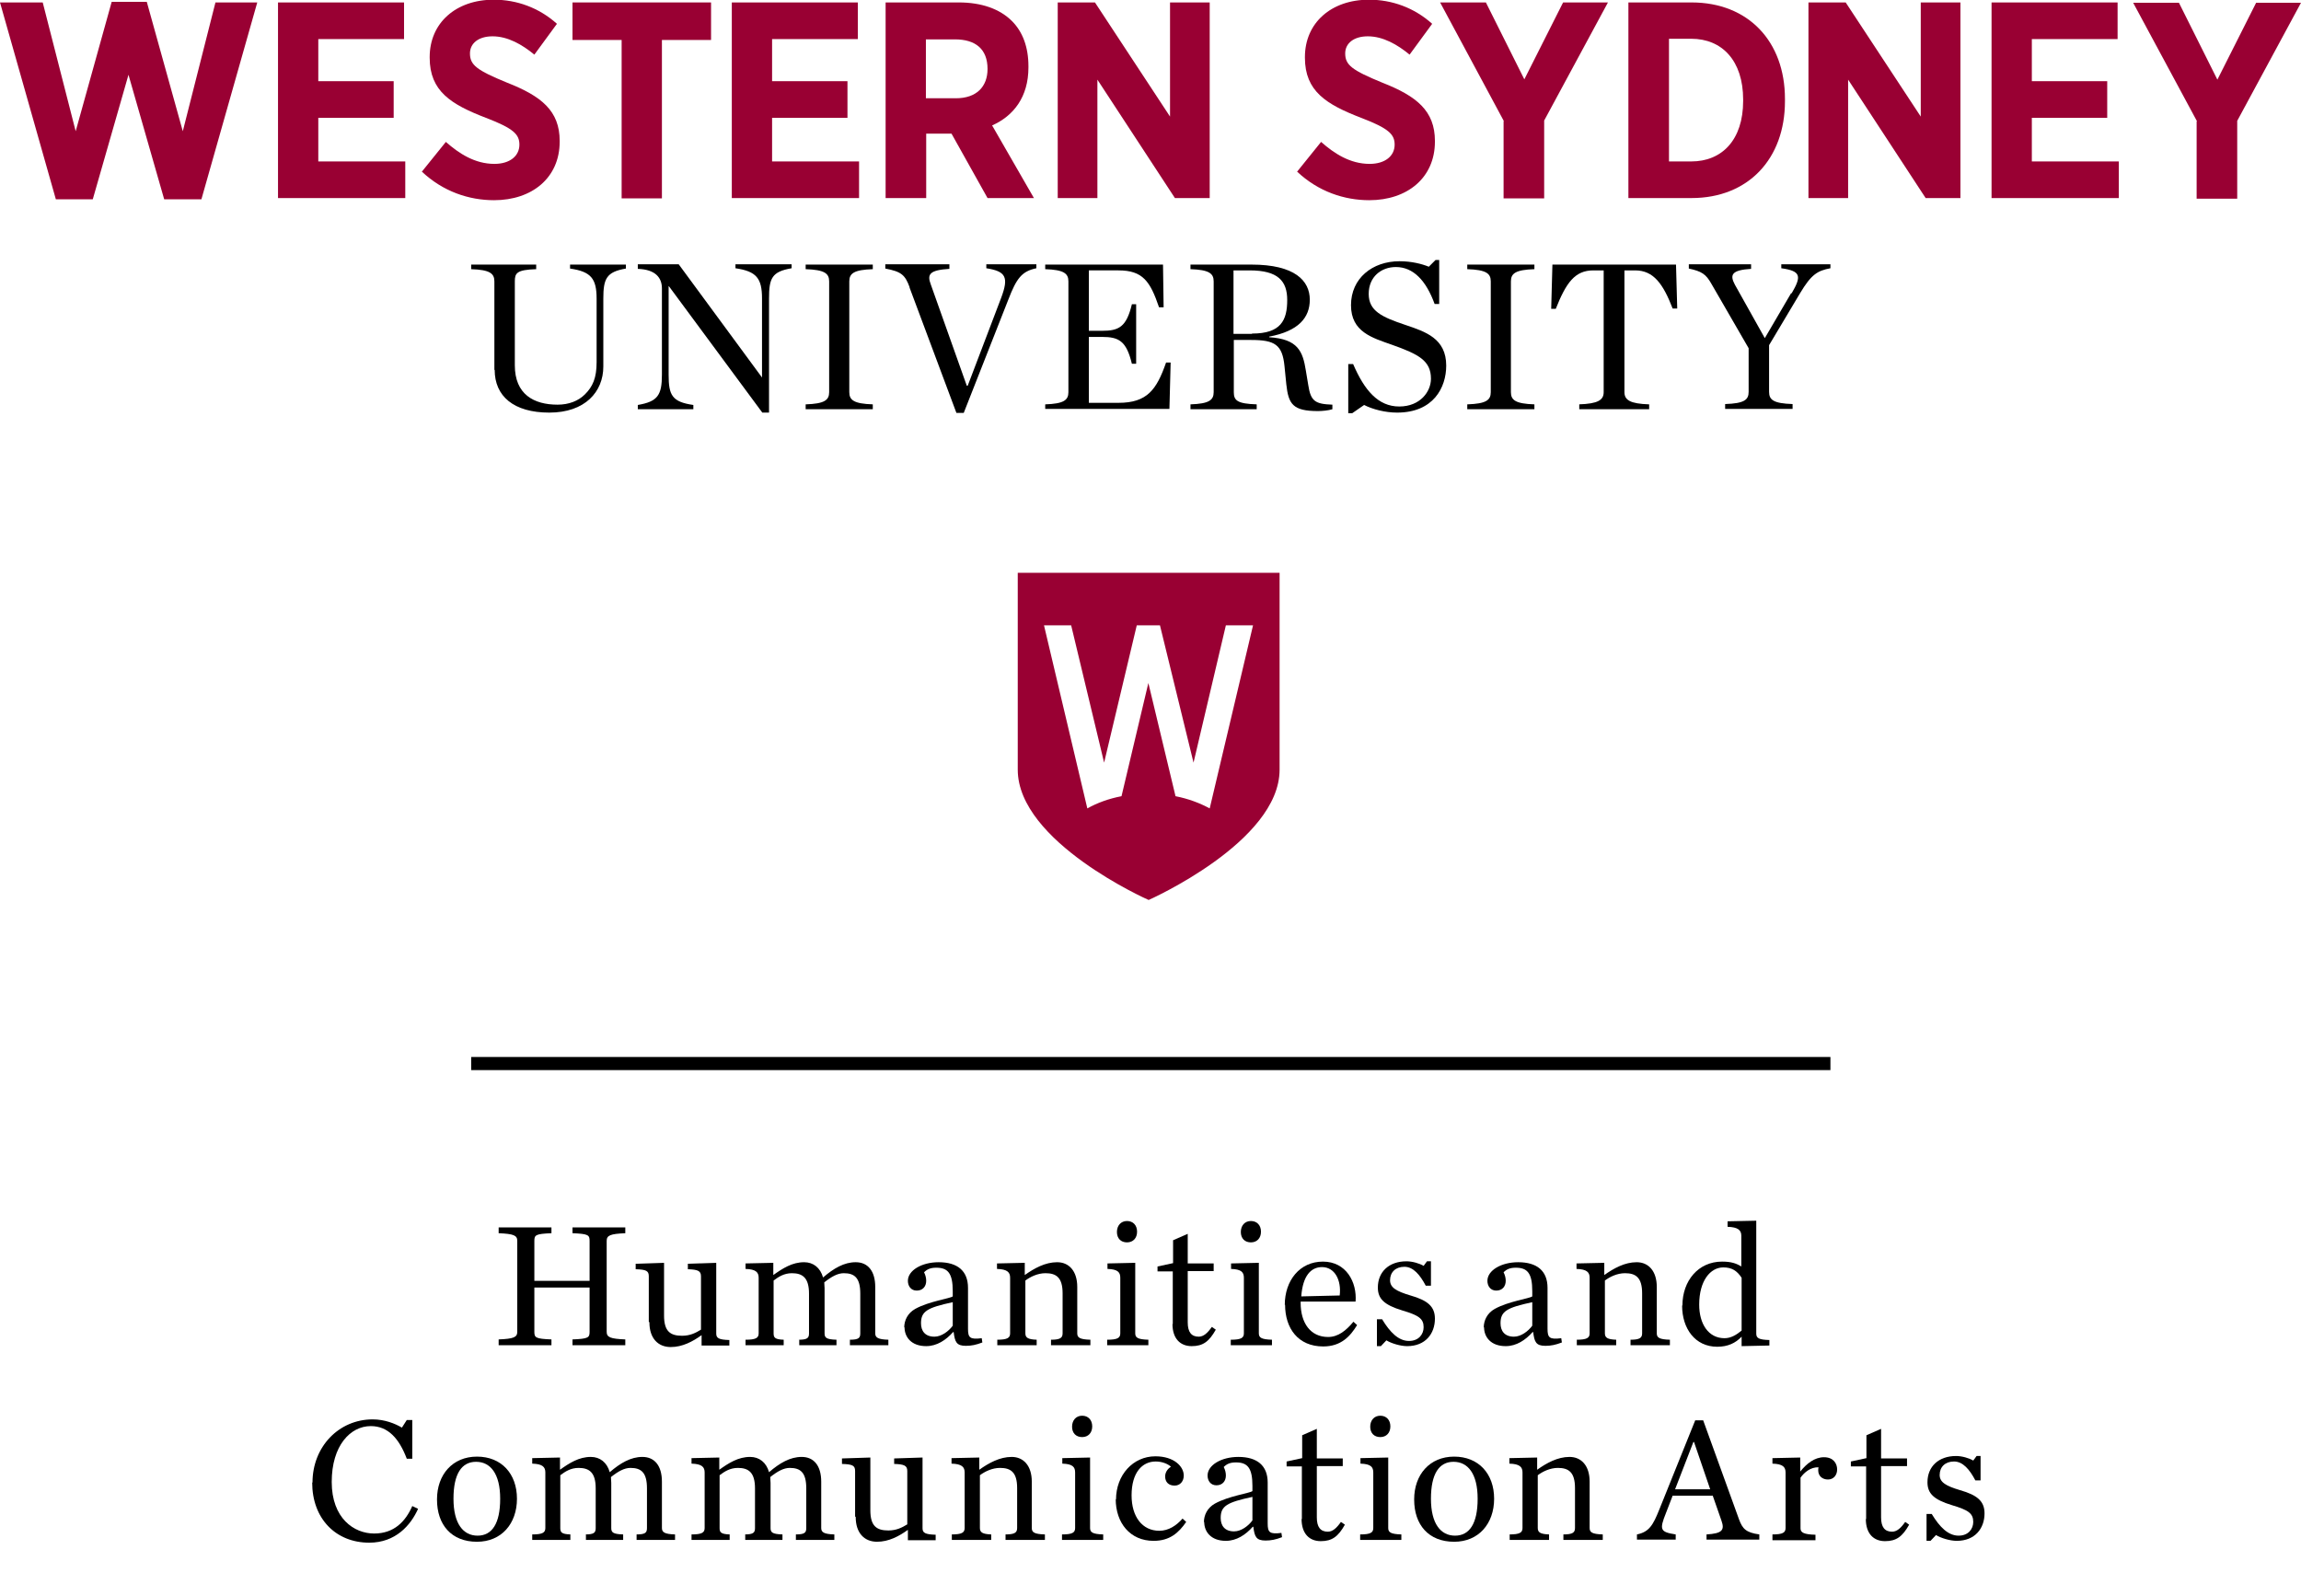 <?xml version="1.0" encoding="UTF-8"?>
<svg id="Logo" xmlns="http://www.w3.org/2000/svg" viewBox="0 0 75.4 52.29">
  <defs>
    <style>
      .cls-1 {
        fill: #903;
      }

      .cls-1, .cls-2 {
        stroke-width: 0px;
      }

      .cls-2 {
        fill: #000;
      }

      .cls-3 {
        fill: none;
        stroke: #000;
        stroke-miterlimit: 10;
        stroke-width: .43px;
      }
    </style>
  </defs>
  <g>
    <g>
      <path class="cls-2" d="M16.2,12.12v-2.9c0-.26-.15-.38-.76-.4v-.15h2.13v.15c-.64.02-.7.13-.7.4v2.75c0,.95.62,1.29,1.4,1.29.37,0,.68-.12.9-.34.25-.25.38-.53.38-1.05v-2.08c0-.66-.18-.89-.87-.99v-.13h1.83v.13c-.64.11-.74.33-.74.99v2.22c0,.83-.6,1.51-1.77,1.51s-1.79-.54-1.79-1.4Z"/>
      <path class="cls-2" d="M21.91,9.38h0v2.9c0,.67.11.89.81.99v.14h-1.82v-.14c.65-.11.79-.32.79-.99v-2.83c0-.34-.2-.62-.79-.64v-.15h1.34l2.73,3.71h0v-2.59c0-.66-.18-.89-.87-.99v-.13h1.84v.13c-.65.11-.74.33-.74.99v3.74h-.22l-3.06-4.14Z"/>
      <path class="cls-2" d="M26.4,13.25c.62-.02.77-.14.77-.4v-3.63c0-.26-.15-.38-.77-.4v-.15h2.2v.15c-.62.02-.77.14-.77.4v3.63c0,.26.15.38.77.4v.16h-2.2v-.16Z"/>
      <path class="cls-2" d="M29.81,9.42c-.15-.41-.27-.52-.8-.62v-.14h2.1v.15c-.64.04-.74.17-.61.51l1.18,3.32h.03l1.1-2.89c.25-.67.15-.86-.49-.96v-.13h1.64v.13c-.48.1-.65.33-.92,1.03l-1.46,3.71h-.24l-1.54-4.12Z"/>
      <path class="cls-2" d="M34.25,13.25c.61-.02.76-.14.76-.4v-3.63c0-.26-.15-.38-.76-.4v-.15h3.86l.02,1.4h-.15c-.29-.85-.53-1.21-1.33-1.21h-.97v1.98h.43c.55,0,.8-.12.98-.87h.14v1.95h-.14c-.18-.75-.43-.88-.98-.88h-.43v2.16h.97c.94,0,1.25-.43,1.56-1.32h.15s-.04,1.52-.04,1.52h-4.07v-.16Z"/>
      <path class="cls-2" d="M40.43,12.85c0,.27.11.38.75.4v.16h-2.17v-.16c.61-.02.76-.14.76-.4v-3.63c0-.26-.15-.38-.76-.4v-.15h2c1.42,0,1.91.53,1.91,1.15,0,.59-.37,1.03-1.33,1.21v.02c.94.06,1.1.46,1.2,1.09l.08.48c.08.53.23.62.79.64v.15c-.13.04-.33.06-.47.06-.83,0-.97-.23-1.04-.88l-.06-.6c-.07-.69-.31-.85-1.09-.85h-.57v1.72ZM41.03,10.93c.94,0,1.15-.43,1.15-1.1,0-.62-.3-.97-1.23-.97h-.53v2.08h.6Z"/>
      <path class="cls-2" d="M44.18,11.93h.16c.37.86.82,1.39,1.51,1.39s1.04-.49,1.04-.91c0-.59-.4-.8-1.27-1.11-.65-.23-1.35-.42-1.35-1.3s.7-1.44,1.59-1.44c.4,0,.74.09.96.18l.22-.22h.12v1.44h-.15c-.28-.77-.7-1.21-1.27-1.21-.48,0-.89.32-.89.88s.43.76,1.21,1.02c.65.22,1.33.44,1.33,1.33,0,.72-.42,1.54-1.61,1.54-.39,0-.81-.11-1.08-.25l-.39.27h-.13v-1.61Z"/>
      <path class="cls-2" d="M48.08,13.25c.62-.02.77-.14.77-.4v-3.63c0-.26-.15-.38-.77-.4v-.15h2.2v.15c-.62.02-.77.14-.77.4v3.63c0,.26.15.38.77.4v.16h-2.2v-.16Z"/>
      <path class="cls-2" d="M51.74,13.25c.62-.02.81-.14.81-.4v-3.99h-.34c-.6,0-.89.4-1.23,1.26h-.15s.04-1.45.04-1.45h4.05l.04,1.44h-.15c-.31-.8-.62-1.25-1.23-1.25h-.35v3.99c0,.26.19.38.81.4v.16h-2.29v-.16Z"/>
      <path class="cls-2" d="M58.71,9.61c.32-.55.32-.73-.34-.82v-.13h1.61v.13c-.43.08-.63.21-.99.81l-1.02,1.71s0,1.53,0,1.53c0,.26.14.38.77.4v.16h-2.21v-.16c.63-.02.77-.14.77-.4v-1.43l-1.22-2.11c-.18-.32-.32-.41-.74-.5v-.14h2.04v.15c-.65.04-.7.2-.53.52l.98,1.75.86-1.47Z"/>
    </g>
    <g>
      <path class="cls-1" d="M0,.08h1.4l1.08,4.22L3.66.06h1.15l1.18,4.24L7.06.08h1.37l-1.83,6.45h-1.22l-1.17-4.08-1.17,4.08h-1.21L0,.08Z"/>
      <path class="cls-1" d="M9.11.08h4.13v1.2h-2.81v1.38h2.47v1.2h-2.47v1.43h2.85v1.2h-4.17V.08Z"/>
      <path class="cls-1" d="M13.82,5.63l.79-.98c.43.38.95.72,1.59.72.51,0,.82-.26.82-.63h0c0-.33-.18-.53-1.1-.88-1.14-.44-1.84-.87-1.84-1.97v-.02c0-1.12.86-1.88,2.1-1.88.75,0,1.48.26,2.07.79l-.74,1.01c-.4-.33-.87-.6-1.37-.6-.46,0-.74.23-.74.56h0c0,.38.22.55,1.22.96,1.12.44,1.72.92,1.72,1.91v.02c0,1.19-.91,1.92-2.15,1.92-.82,0-1.67-.28-2.37-.94Z"/>
      <path class="cls-1" d="M20.37,1.31h-1.61V.08h4.54v1.23h-1.61v5.19h-1.32V1.31Z"/>
      <path class="cls-1" d="M23.98.08h4.13v1.2h-2.81v1.38h2.47v1.2h-2.47v1.43h2.85v1.2h-4.17V.08Z"/>
      <path class="cls-1" d="M29.01.08h2.41c.74,0,1.34.21,1.74.61.35.35.54.85.54,1.48v.04c0,.97-.49,1.59-1.19,1.9l1.37,2.38h-1.52l-1.18-2.11h-.83v2.11h-1.33V.08ZM31.32,3.22c.68,0,1.04-.38,1.04-.96h0c0-.65-.39-.97-1.07-.97h-.95v1.93h.98Z"/>
      <path class="cls-1" d="M34.66.08h1.22l2.46,3.74V.08h1.3v6.41h-1.14l-2.54-3.88v3.88h-1.3V.08Z"/>
      <path class="cls-1" d="M42.5,5.63l.79-.98c.43.38.95.72,1.59.72.51,0,.82-.26.82-.63h0c0-.33-.18-.53-1.1-.88-1.14-.44-1.84-.87-1.84-1.97v-.02c0-1.12.86-1.88,2.1-1.88.75,0,1.48.26,2.07.79l-.74,1.01c-.4-.33-.87-.6-1.37-.6-.46,0-.74.23-.74.56h0c0,.38.22.55,1.22.96,1.12.44,1.72.92,1.72,1.91v.02c0,1.19-.91,1.92-2.15,1.92-.82,0-1.67-.28-2.37-.94Z"/>
      <path class="cls-1" d="M49.28,3.97L47.19.08h1.5l1.26,2.52,1.27-2.52h1.47l-2.09,3.87v2.55h-1.33v-2.53Z"/>
      <path class="cls-1" d="M53.36.08h2.07c1.86,0,3.06,1.28,3.06,3.16v.08c0,1.88-1.2,3.17-3.06,3.17h-2.07V.08ZM54.69,1.28v4.01h.73c1.01,0,1.7-.71,1.7-1.98v-.05c0-1.27-.69-1.99-1.7-1.99h-.73Z"/>
      <path class="cls-1" d="M59.26.08h1.22l2.46,3.74V.08h1.3v6.41h-1.14l-2.54-3.88v3.88h-1.3V.08Z"/>
      <path class="cls-1" d="M65.26.08h4.13v1.2h-2.81v1.38h2.47v1.2h-2.47v1.43h2.85v1.2h-4.17V.08Z"/>
      <path class="cls-1" d="M71.99,3.97l-2.09-3.88h1.5l1.26,2.52,1.27-2.52h1.47l-2.09,3.87v2.55h-1.33v-2.53Z"/>
    </g>
    <path class="cls-1" d="M33.35,18.77v6.45c0,2.37,4.28,4.27,4.29,4.27,0,0,4.29-1.9,4.29-4.27v-6.45h-8.57ZM39.64,26.49c-.33-.18-.71-.32-1.12-.4l-.89-3.71-.88,3.71c-.42.08-.8.22-1.12.4l-1.42-6h.89l1.08,4.5,1.07-4.5h.76l1.1,4.5,1.06-4.5h.89l-1.42,6Z"/>
  </g>
  <g>
    <path class="cls-2" d="M16.34,43.89c.49-.02.61-.07.61-.25v-2.98c0-.18-.12-.23-.61-.25v-.19h1.73v.19c-.52.02-.56.06-.56.25v1.31h1.81v-1.31c0-.19-.04-.23-.56-.25v-.19h1.73v.19c-.49.02-.61.07-.61.25v2.98c0,.18.12.23.61.25v.19h-1.73v-.19c.52-.02.56-.06.56-.25v-1.45h-1.81v1.45c0,.19.04.23.56.25v.19h-1.73v-.19Z"/>
    <path class="cls-2" d="M21.26,43.31v-1.49c0-.18-.09-.22-.43-.23v-.18l.93-.03v1.73c0,.52.21.66.59.66.26,0,.44-.09.62-.2v-1.75c0-.18-.11-.22-.43-.23v-.18l.93-.03v2.32c0,.15.09.2.43.21v.18h-.91v-.34c-.29.21-.63.39-1.01.39-.42,0-.7-.29-.7-.81Z"/>
    <path class="cls-2" d="M26.17,43.9c.29,0,.34-.06.34-.21v-1.3c0-.52-.21-.67-.56-.67-.26,0-.44.12-.6.24v1.73c0,.14.04.2.33.21v.18h-1.25v-.18c.34,0,.43-.06.43-.21v-1.82c0-.18-.09-.28-.43-.29v-.18l.91-.02v.4c.31-.22.62-.42,1.01-.42.3,0,.53.18.62.5.35-.3.69-.5,1.07-.5.4,0,.64.29.64.81v1.52c0,.14.09.2.43.21v.18h-1.26v-.18c.29,0,.34-.06.34-.21v-1.3c0-.52-.19-.67-.54-.67-.2,0-.4.11-.64.3,0,.08.01.13.01.19v1.48c0,.14.05.2.39.21v.18h-1.22v-.18Z"/>
    <path class="cls-2" d="M29.63,43.5c0-.23.11-.47.36-.61.45-.25,1.14-.34,1.23-.41v-.17c0-.59-.16-.77-.54-.77-.19,0-.3.05-.4.15.05.1.07.19.07.28,0,.18-.11.32-.31.32-.19,0-.29-.15-.29-.32,0-.34.45-.61,1.01-.61.61,0,.96.28.96.84v1.34c0,.29.06.36.45.31l.02.14c-.21.08-.36.11-.54.11-.31,0-.36-.13-.4-.45h-.02c-.23.26-.53.46-.88.46-.49,0-.71-.3-.71-.62ZM31.22,43.44v-.77c-.84.18-1.04.3-1.04.69,0,.25.13.44.44.44.23,0,.47-.18.6-.36Z"/>
    <path class="cls-2" d="M32.67,43.9c.34,0,.43-.06.43-.21v-1.82c0-.18-.09-.28-.43-.29v-.18l.91-.02v.4c.31-.22.67-.42,1.06-.42s.66.29.66.81v1.52c0,.14.08.2.43.21v.18h-1.29v-.18c.3,0,.38-.06.38-.21v-1.31c0-.52-.21-.66-.56-.66-.26,0-.5.12-.66.24v1.73c0,.14.08.2.37.21v.18h-1.29v-.18Z"/>
    <path class="cls-2" d="M36.28,43.9c.34,0,.43-.06.43-.21v-1.82c0-.18-.08-.28-.42-.29v-.18l.91-.02v2.31c0,.14.08.2.43.21v.18h-1.35v-.18ZM36.6,40.37c0-.21.13-.36.33-.36s.33.14.33.35-.13.35-.33.35-.33-.13-.33-.34Z"/>
    <path class="cls-2" d="M38.43,43.39v-1.73h-.5v-.16l.51-.11v-.75l.48-.21v.97h.85v.25h-.85v1.68c0,.32.12.47.36.47.16,0,.29-.12.43-.32l.13.09c-.22.39-.42.54-.79.54s-.63-.24-.63-.73Z"/>
    <path class="cls-2" d="M40.33,43.9c.34,0,.43-.06.43-.21v-1.82c0-.18-.08-.28-.42-.29v-.18l.91-.02v2.31c0,.14.08.2.43.21v.18h-1.35v-.18ZM40.66,40.37c0-.21.13-.36.33-.36s.33.14.33.35-.13.35-.33.35-.33-.13-.33-.34Z"/>
    <path class="cls-2" d="M42.1,42.76c0-.8.49-1.42,1.25-1.42s1.12.67,1.07,1.31h-1.8v.04h0c0,.66.32,1.12.9,1.12.33,0,.59-.21.83-.5l.12.11c-.22.36-.52.7-1.11.7-.82,0-1.25-.59-1.25-1.37ZM42.64,42.48l1.26-.03c.06-.5-.16-.93-.58-.93-.36,0-.63.28-.68.96Z"/>
    <path class="cls-2" d="M45.12,43.23h.17c.26.43.54.71.88.71.32,0,.48-.22.48-.45,0-.28-.16-.39-.7-.55-.59-.18-.8-.38-.8-.75,0-.51.36-.86.94-.86.19,0,.43.07.56.15l.11-.15h.13v.8h-.17c-.19-.36-.41-.62-.7-.62s-.47.18-.47.44c0,.24.2.36.67.5.56.16.8.36.8.76,0,.49-.31.9-.91.9-.22,0-.52-.09-.68-.19l-.18.19h-.13v-.9Z"/>
    <path class="cls-2" d="M48.62,43.5c0-.23.11-.47.36-.61.45-.25,1.14-.34,1.23-.41v-.17c0-.59-.16-.77-.54-.77-.19,0-.3.05-.4.15.05.1.07.19.07.28,0,.18-.11.32-.31.32-.19,0-.29-.15-.29-.32,0-.34.45-.61,1.01-.61.61,0,.96.28.96.84v1.34c0,.29.06.36.45.31l.02.14c-.21.08-.36.11-.54.11-.31,0-.36-.13-.4-.45h-.02c-.23.26-.53.46-.88.46-.49,0-.71-.3-.71-.62ZM50.21,43.44v-.77c-.84.18-1.04.3-1.04.69,0,.25.13.44.44.44.23,0,.47-.18.6-.36Z"/>
    <path class="cls-2" d="M51.66,43.9c.34,0,.43-.06.43-.21v-1.82c0-.18-.09-.28-.43-.29v-.18l.91-.02v.4c.31-.22.67-.42,1.06-.42s.66.29.66.81v1.52c0,.14.08.2.43.21v.18h-1.29v-.18c.3,0,.38-.06.38-.21v-1.31c0-.52-.21-.66-.56-.66-.26,0-.5.12-.66.24v1.73c0,.14.08.2.37.21v.18h-1.29v-.18Z"/>
    <path class="cls-2" d="M55.13,42.78c0-.81.52-1.44,1.3-1.44.3,0,.47.06.63.16v-1.01c0-.18-.11-.28-.45-.29v-.18l.94-.02v3.7c0,.15.09.2.43.21v.18l-.91.02v-.31c-.2.21-.45.33-.8.33-.72,0-1.15-.59-1.15-1.35ZM57.07,43.6v-1.73c-.15-.23-.32-.34-.6-.34-.42,0-.79.43-.79,1.22,0,.63.3,1.1.83,1.1.21,0,.39-.11.56-.25Z"/>
    <path class="cls-2" d="M10.24,48.58c0-1.18.87-2.07,1.97-2.07.4,0,.74.14.96.27l.16-.25h.18v1.27h-.18c-.25-.66-.61-1.07-1.18-1.07-.67,0-1.28.64-1.28,1.83s.73,1.69,1.39,1.69,1.03-.4,1.25-.9l.19.09c-.24.54-.74,1.11-1.6,1.11-1.1,0-1.87-.79-1.87-1.97Z"/>
    <path class="cls-2" d="M14.32,49.13c0-.81.51-1.4,1.31-1.4s1.31.56,1.31,1.38-.51,1.41-1.31,1.41c-.84,0-1.31-.56-1.31-1.38ZM16.39,49.11c0-.82-.32-1.21-.79-1.21s-.74.39-.74,1.21.32,1.21.79,1.21.74-.39.74-1.21Z"/>
    <path class="cls-2" d="M19.18,50.28c.29,0,.34-.06.34-.21v-1.3c0-.52-.21-.67-.56-.67-.26,0-.44.12-.6.24v1.73c0,.14.04.2.33.21v.18h-1.25v-.18c.34,0,.43-.06.43-.21v-1.82c0-.18-.09-.28-.43-.29v-.18l.91-.02v.4c.31-.22.62-.42,1.01-.42.3,0,.53.18.62.5.35-.3.69-.5,1.07-.5.4,0,.64.29.64.81v1.52c0,.14.09.2.43.21v.18h-1.26v-.18c.29,0,.34-.06.34-.21v-1.3c0-.52-.19-.67-.54-.67-.2,0-.4.11-.64.3,0,.08.01.13.01.19v1.48c0,.14.05.2.39.21v.18h-1.22v-.18Z"/>
    <path class="cls-2" d="M24.4,50.28c.29,0,.34-.06.34-.21v-1.3c0-.52-.21-.67-.56-.67-.26,0-.44.12-.6.24v1.73c0,.14.04.2.33.21v.18h-1.25v-.18c.34,0,.43-.06.43-.21v-1.82c0-.18-.09-.28-.43-.29v-.18l.91-.02v.4c.31-.22.62-.42,1.01-.42.3,0,.53.18.62.5.35-.3.69-.5,1.07-.5.4,0,.64.29.64.81v1.52c0,.14.09.2.43.21v.18h-1.26v-.18c.29,0,.34-.06.34-.21v-1.3c0-.52-.19-.67-.54-.67-.2,0-.4.11-.64.3,0,.08.01.13.01.19v1.48c0,.14.05.2.39.21v.18h-1.22v-.18Z"/>
    <path class="cls-2" d="M28.02,49.69v-1.49c0-.18-.09-.22-.43-.23v-.18l.93-.03v1.73c0,.52.21.66.59.66.26,0,.44-.09.62-.2v-1.75c0-.18-.11-.22-.43-.23v-.18l.93-.03v2.32c0,.15.09.2.43.21v.18h-.91v-.34c-.29.21-.63.39-1.01.39-.42,0-.7-.29-.7-.81Z"/>
    <path class="cls-2" d="M31.18,50.28c.34,0,.43-.06.43-.21v-1.82c0-.18-.09-.28-.43-.29v-.18l.91-.02v.4c.31-.22.67-.42,1.06-.42s.66.29.66.81v1.52c0,.14.08.2.43.21v.18h-1.29v-.18c.3,0,.38-.06.38-.21v-1.31c0-.52-.21-.66-.56-.66-.26,0-.5.12-.66.24v1.73c0,.14.08.2.37.21v.18h-1.29v-.18Z"/>
    <path class="cls-2" d="M34.8,50.28c.34,0,.43-.06.43-.21v-1.82c0-.18-.08-.28-.42-.29v-.18l.91-.02v2.31c0,.14.08.2.43.21v.18h-1.35v-.18ZM35.13,46.75c0-.21.13-.36.33-.36s.33.14.33.35-.13.35-.33.35-.33-.13-.33-.34Z"/>
    <path class="cls-2" d="M36.57,49.14c0-.81.56-1.42,1.29-1.42.62,0,.93.34.93.63,0,.19-.12.33-.3.33-.2,0-.31-.12-.31-.3,0-.16.11-.27.19-.32-.09-.08-.27-.17-.5-.17-.44,0-.79.36-.79,1.11,0,.7.35,1.16.91,1.16.3,0,.56-.17.76-.4l.12.11c-.25.36-.54.62-1.07.62-.77,0-1.24-.59-1.24-1.37Z"/>
    <path class="cls-2" d="M39.45,49.88c0-.23.11-.47.36-.61.45-.25,1.14-.34,1.23-.41v-.17c0-.59-.16-.77-.54-.77-.19,0-.3.05-.4.15.05.1.07.19.07.28,0,.18-.11.32-.31.32-.19,0-.29-.15-.29-.32,0-.34.45-.61,1.01-.61.61,0,.96.28.96.84v1.34c0,.29.06.36.45.31l.02.14c-.21.08-.36.11-.54.11-.31,0-.36-.13-.4-.45h-.02c-.23.26-.53.46-.88.46-.49,0-.71-.3-.71-.62ZM41.04,49.82v-.77c-.84.18-1.04.3-1.04.69,0,.25.13.44.44.44.23,0,.47-.18.6-.36Z"/>
    <path class="cls-2" d="M42.66,49.78v-1.73h-.5v-.16l.51-.11v-.75l.48-.21v.97h.85v.25h-.85v1.68c0,.32.12.47.36.47.16,0,.29-.12.43-.32l.13.09c-.22.39-.42.54-.79.54s-.63-.24-.63-.73Z"/>
    <path class="cls-2" d="M44.57,50.28c.34,0,.43-.06.43-.21v-1.82c0-.18-.08-.28-.42-.29v-.18l.91-.02v2.31c0,.14.08.2.43.21v.18h-1.35v-.18ZM44.9,46.75c0-.21.13-.36.33-.36s.33.14.33.35-.13.35-.33.35-.33-.13-.33-.34Z"/>
    <path class="cls-2" d="M46.34,49.13c0-.81.51-1.4,1.31-1.4s1.31.56,1.31,1.38-.51,1.41-1.31,1.41c-.84,0-1.31-.56-1.31-1.38ZM48.42,49.11c0-.82-.32-1.21-.79-1.21s-.74.39-.74,1.21.32,1.21.79,1.21.74-.39.74-1.21Z"/>
    <path class="cls-2" d="M49.46,50.28c.34,0,.43-.06.43-.21v-1.82c0-.18-.09-.28-.43-.29v-.18l.91-.02v.4c.31-.22.67-.42,1.06-.42s.66.29.66.81v1.52c0,.14.08.2.43.21v.18h-1.29v-.18c.3,0,.38-.06.38-.21v-1.31c0-.52-.21-.66-.56-.66-.26,0-.5.12-.66.24v1.73c0,.14.08.2.37.21v.18h-1.29v-.18Z"/>
    <path class="cls-2" d="M56.12,49.01h-1.31l-.22.57c-.22.55-.19.62.32.7v.17h-1.27v-.17c.4-.08.53-.31.73-.81l1.18-2.93h.26l1.18,3.26c.11.29.22.42.66.48v.17h-1.73v-.17c.51-.03.6-.14.49-.45l-.29-.83ZM56.04,48.8l-.53-1.55h-.02l-.6,1.55h1.15Z"/>
    <path class="cls-2" d="M58.08,50.28c.34,0,.43-.06.43-.21v-1.82c0-.18-.09-.28-.43-.29v-.18l.91-.02v.46c.21-.26.47-.47.78-.47s.43.21.43.4c0,.19-.12.33-.3.33s-.32-.11-.32-.3c0-.03,0-.06.01-.1-.26-.01-.47.17-.59.34v1.66c0,.14.11.2.49.21v.18h-1.41v-.18Z"/>
    <path class="cls-2" d="M61.15,49.78v-1.73h-.5v-.16l.51-.11v-.75l.48-.21v.97h.85v.25h-.85v1.68c0,.32.12.47.36.47.16,0,.29-.12.43-.32l.13.09c-.22.39-.42.54-.79.54s-.63-.24-.63-.73Z"/>
    <path class="cls-2" d="M63.13,49.61h.17c.26.43.54.71.88.71.32,0,.48-.22.48-.45,0-.28-.16-.39-.7-.55-.59-.18-.8-.38-.8-.75,0-.51.36-.86.94-.86.19,0,.43.07.56.15l.11-.15h.13v.8h-.17c-.19-.36-.41-.62-.7-.62s-.47.18-.47.44c0,.24.2.36.67.5.56.16.8.36.8.76,0,.49-.31.9-.91.9-.22,0-.52-.09-.68-.19l-.18.19h-.13v-.9Z"/>
  </g>
  <line class="cls-3" x1="15.44" y1="34.85" x2="59.98" y2="34.85"/>
</svg>